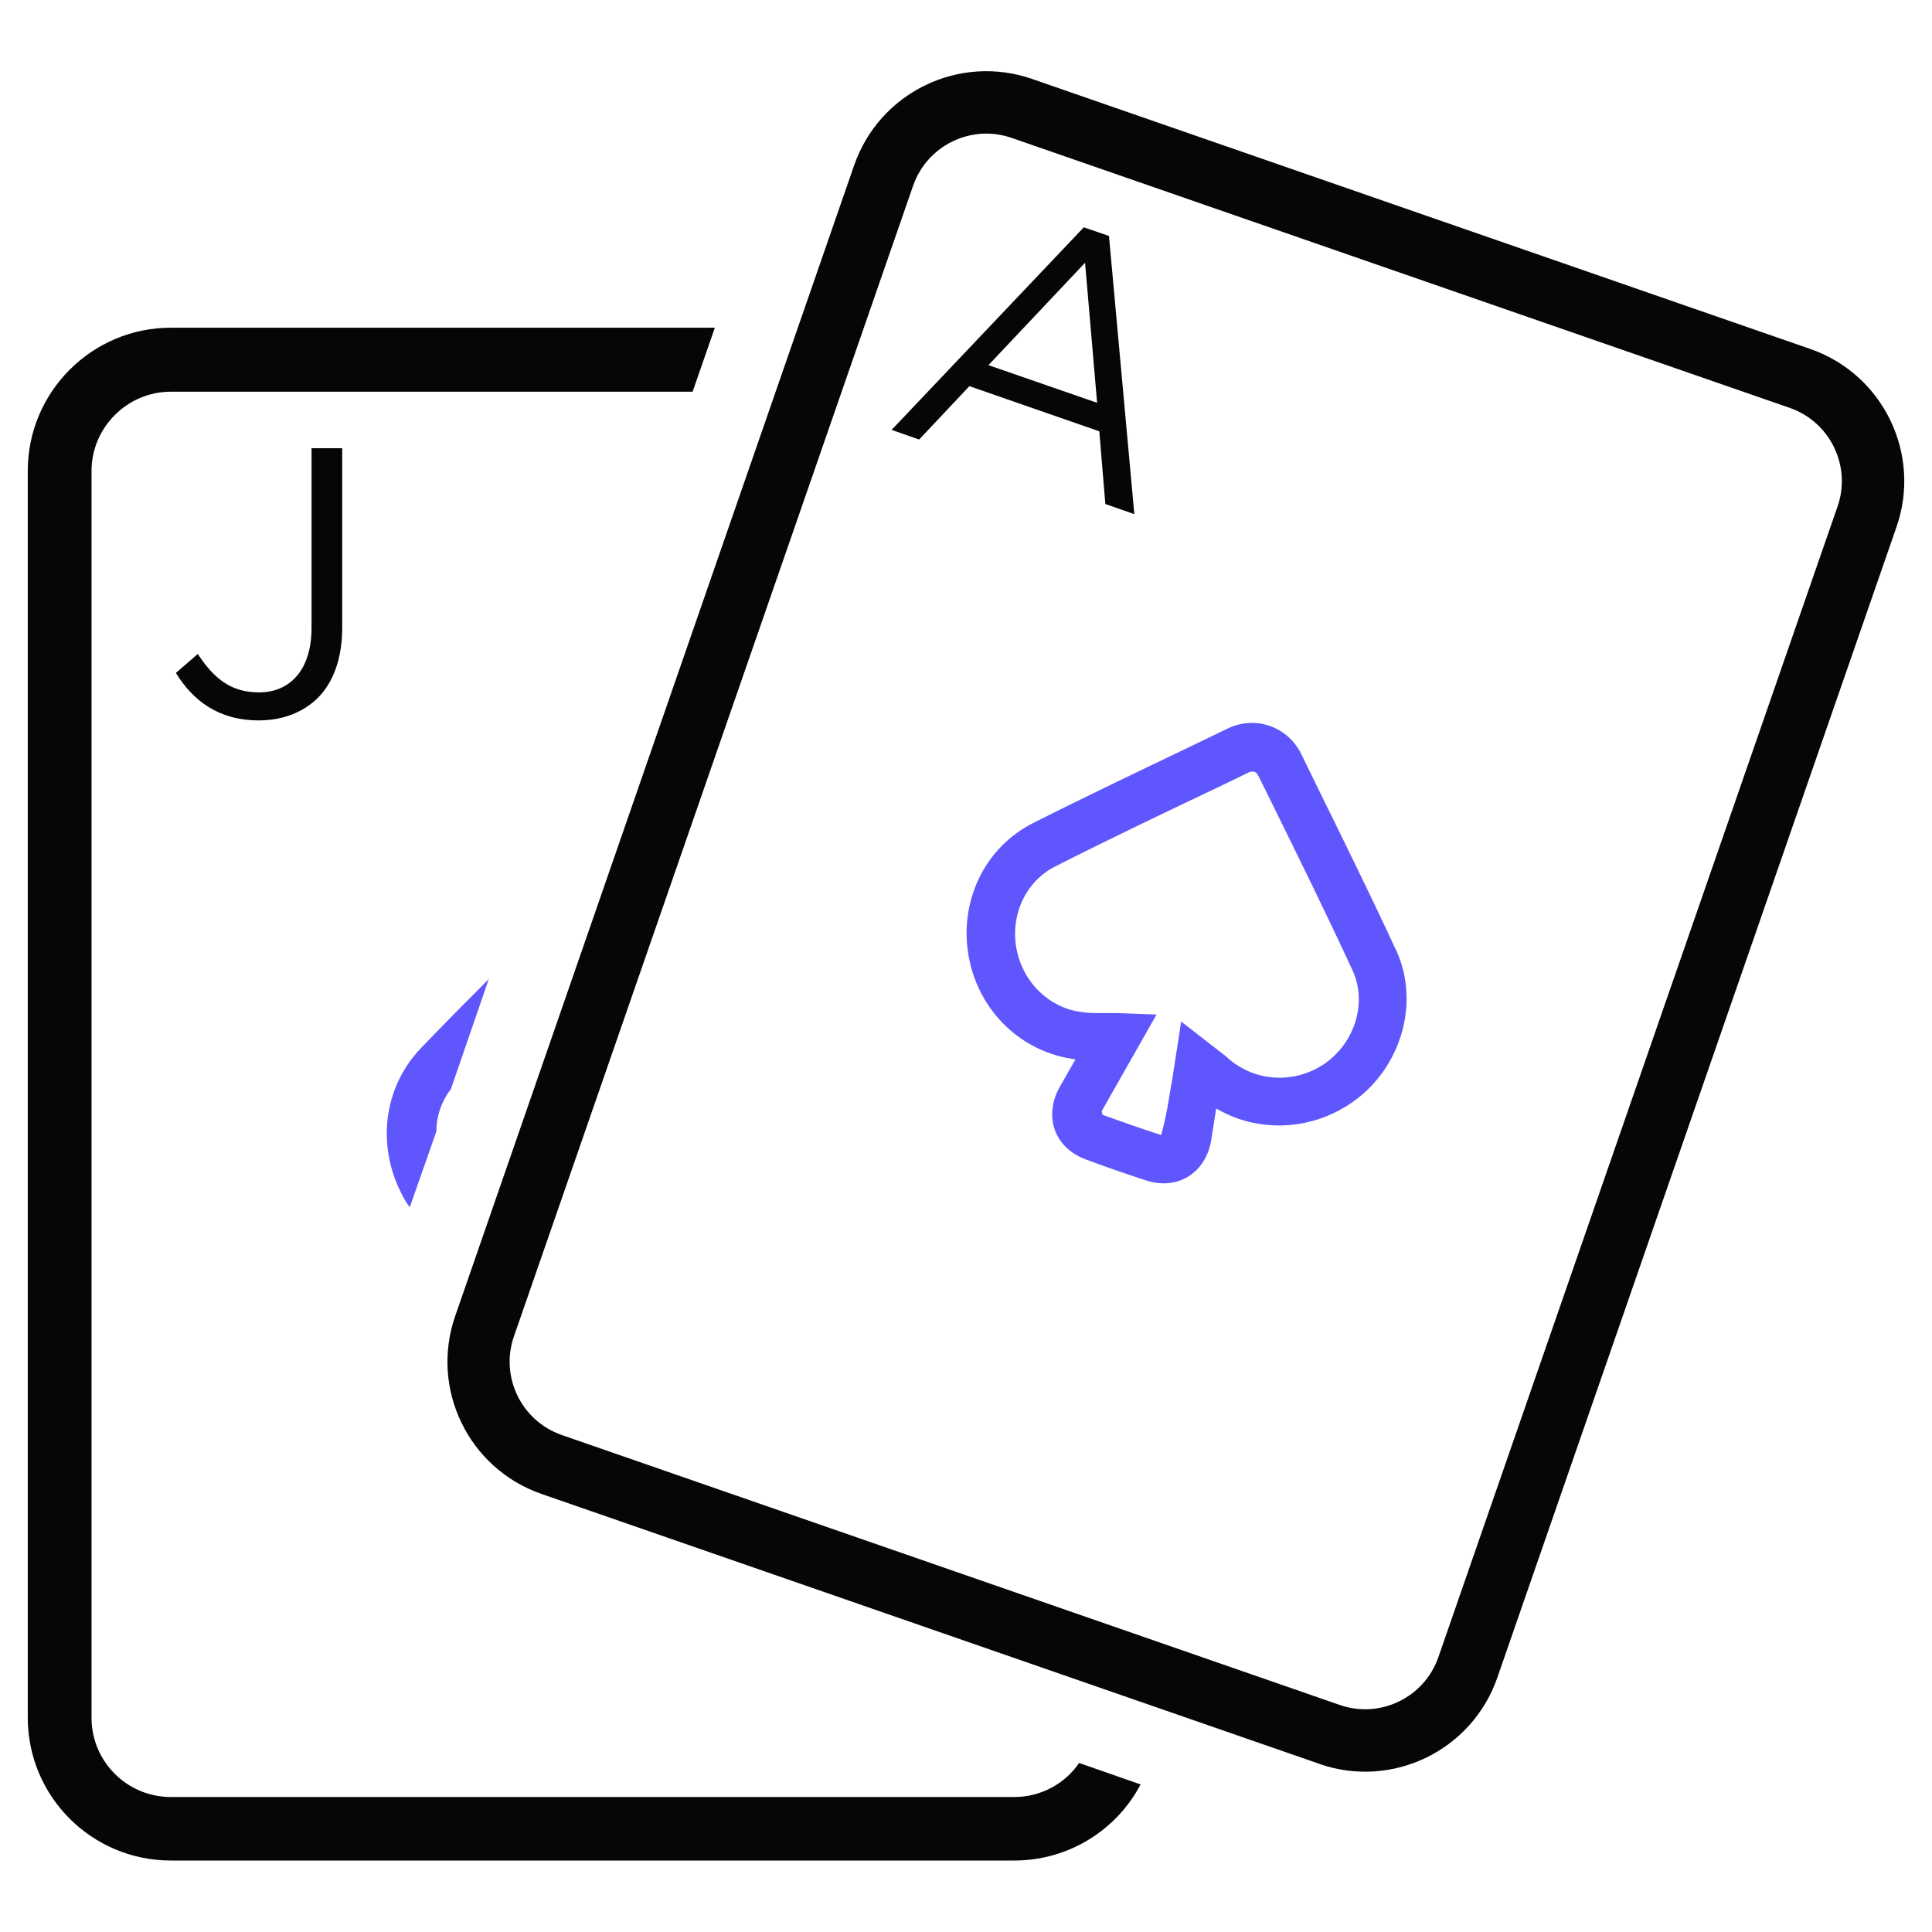 <?xml version="1.0" encoding="utf-8"?>
<svg xmlns="http://www.w3.org/2000/svg" data-name="online blackjack" height="80" id="online_blackjack" viewBox="0 0 80 80" width="80">
  <defs>
    <style>
      .cls-1 {
        fill: #5f57fd;
      }

      .cls-1, .cls-2 {
        stroke-width: 0px;
      }

      .cls-2 {
        fill: #060606;
      }
    </style>
  </defs>
  <path class="cls-2" d="M7.29,27.86l.9-.78c.68,1.03,1.38,1.59,2.54,1.59,1.25,0,2.17-.9,2.17-2.67v-7.44h1.27v7.43c0,1.3-.38,2.28-1.02,2.92-.62.6-1.46.92-2.44.92-1.67,0-2.73-.83-3.43-1.97Z"/>
  <path class="cls-1" d="M16.97,49.98l1.1-3.13c0-.63.21-1.25.6-1.75l1.57-4.56c-.94.94-1.87,1.88-2.79,2.84-1.59,1.64-1.88,4.11-.76,6.17.08.15.16.29.28.44Z"/>
  <path class="cls-2" d="M44.67,73.02c-.58.84-1.57,1.39-2.67,1.39H7.07c-1.8,0-3.28-1.46-3.28-3.28V19.5c0-1.8,1.48-3.28,3.28-3.28h21.61l.92-2.65H7.07c-3.26,0-5.92,2.66-5.92,5.92v51.63c0,3.28,2.66,5.92,5.92,5.92h34.93c2.26,0,4.24-1.27,5.23-3.15,0,0,0,0,0,0l-2.55-.89Z"/>
  <g>
    <path class="cls-2" d="M44.87,9.41l1.05.36,1.05,11.52-1.2-.42-.25-3.01-5.38-1.87-2.08,2.21-1.14-.4,7.96-8.39ZM45.43,16.69l-.5-5.81-4,4.24,4.5,1.56Z"/>
    <path class="cls-1" d="M57.81,39.35c-1.05-2.27-2.17-4.54-3.25-6.74l-.68-1.39c-.27-.55-.73-.96-1.3-1.16s-1.18-.16-1.73.1l-1.41.68c-2.23,1.07-4.46,2.13-6.66,3.24-1.98,1-3.06,3.19-2.68,5.46.32,1.91,1.63,3.48,3.42,4.09.29.1.58.17.89.22.04,0,.08.01.12.02l-.65,1.14c-.33.59-.4,1.22-.2,1.78.2.56.66.99,1.28,1.22.41.15.81.3,1.22.44s.85.29,1.28.43c.62.2,1.24.15,1.74-.16.5-.31.84-.84.95-1.49.07-.44.14-.88.21-1.33.29.17.59.31.91.42,1.58.55,3.35.29,4.73-.68,2.03-1.42,2.81-4.13,1.81-6.3ZM48.5,44.89c-.11.7-.21,1.37-.42,2.11-.41-.13-.81-.27-1.22-.41s-.81-.29-1.21-.43l-.03-.15,2.27-4-1.64-.06c-.19,0-.39,0-.61,0-.31,0-.61,0-.91-.05-.18-.03-.36-.07-.54-.13-1.1-.38-1.91-1.36-2.11-2.54-.23-1.4.41-2.74,1.61-3.35,2.21-1.12,4.45-2.19,6.68-3.25l1.35-.65c.08-.04.15-.04.22-.02s.12.08.16.15l.71,1.44c1.07,2.17,2.17,4.41,3.2,6.64.6,1.31.11,2.96-1.14,3.84-.86.6-1.96.76-2.94.42-.43-.15-.82-.38-1.18-.72l-1.84-1.43-.4,2.59Z"/>
    <path class="cls-2" d="M54.64,73.04l-32.22-11.18c-3.02-1.05-4.62-4.35-3.57-7.37L35.37,6.84c1.05-3.02,4.35-4.62,7.37-3.57l32.22,11.18c3.02,1.05,4.62,4.35,3.57,7.37l-16.53,47.65c-1.05,3.02-4.35,4.62-7.37,3.57ZM41.89,5.71c-1.67-.58-3.5.31-4.08,1.98l-16.53,47.65c-.58,1.67.31,3.5,1.98,4.08l32.22,11.18c1.67.58,3.5-.31,4.08-1.98l16.53-47.65c.58-1.67-.31-3.5-1.98-4.08L41.89,5.71Z"/>
  </g>
</svg>